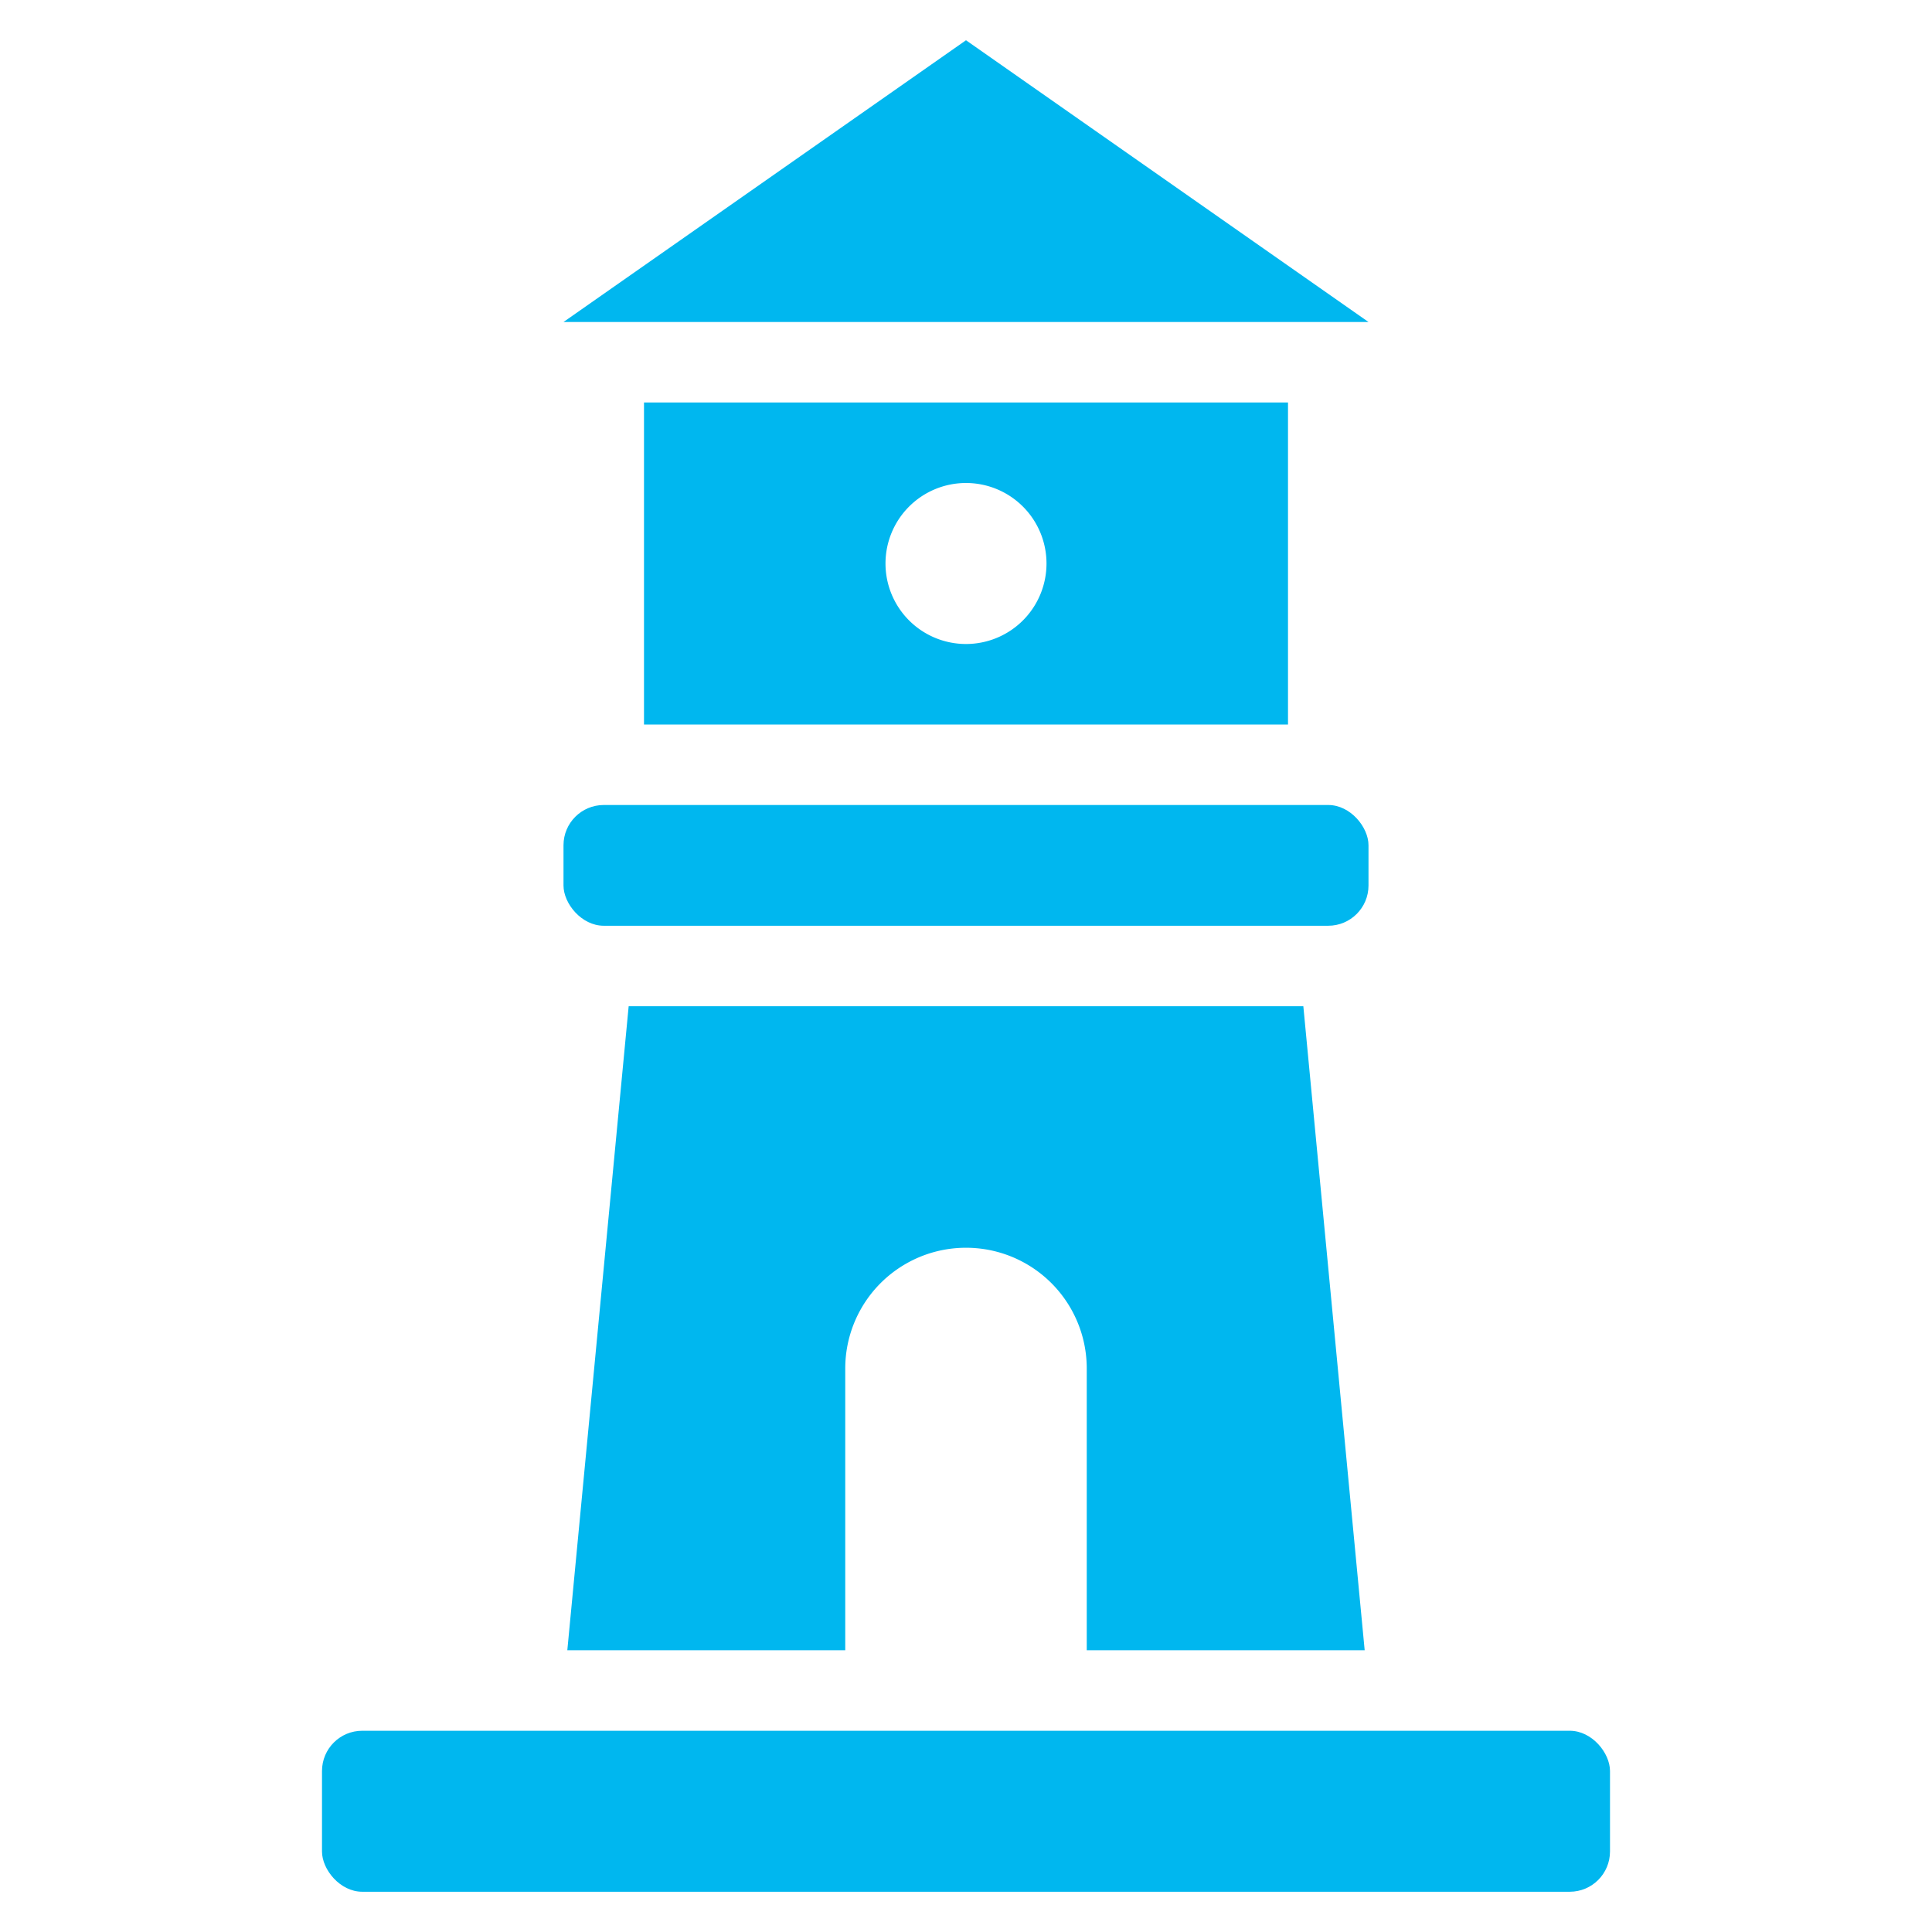 <svg xmlns="http://www.w3.org/2000/svg" fill="#00B7EF" viewBox="0 0 48 48"><title>Lighthouse</title><g id="Lighthouse"><rect x="8" y="43" width="32" height="4" rx="1" ry="1"/><polygon points="24 1 14 8 34 8 24 1"/><rect x="14" y="20" width="20" height="3" rx="1" ry="1"/><path d="M32,18V10H16v8Zm-8-6a2,2,0,1,1-2,2A2,2,0,0,1,24,12Z"/><path d="M33.905,41,32.381,25H15.619L14.095,41H21V34a3,3,0,0,1,6,0v7Z"/></g></svg>